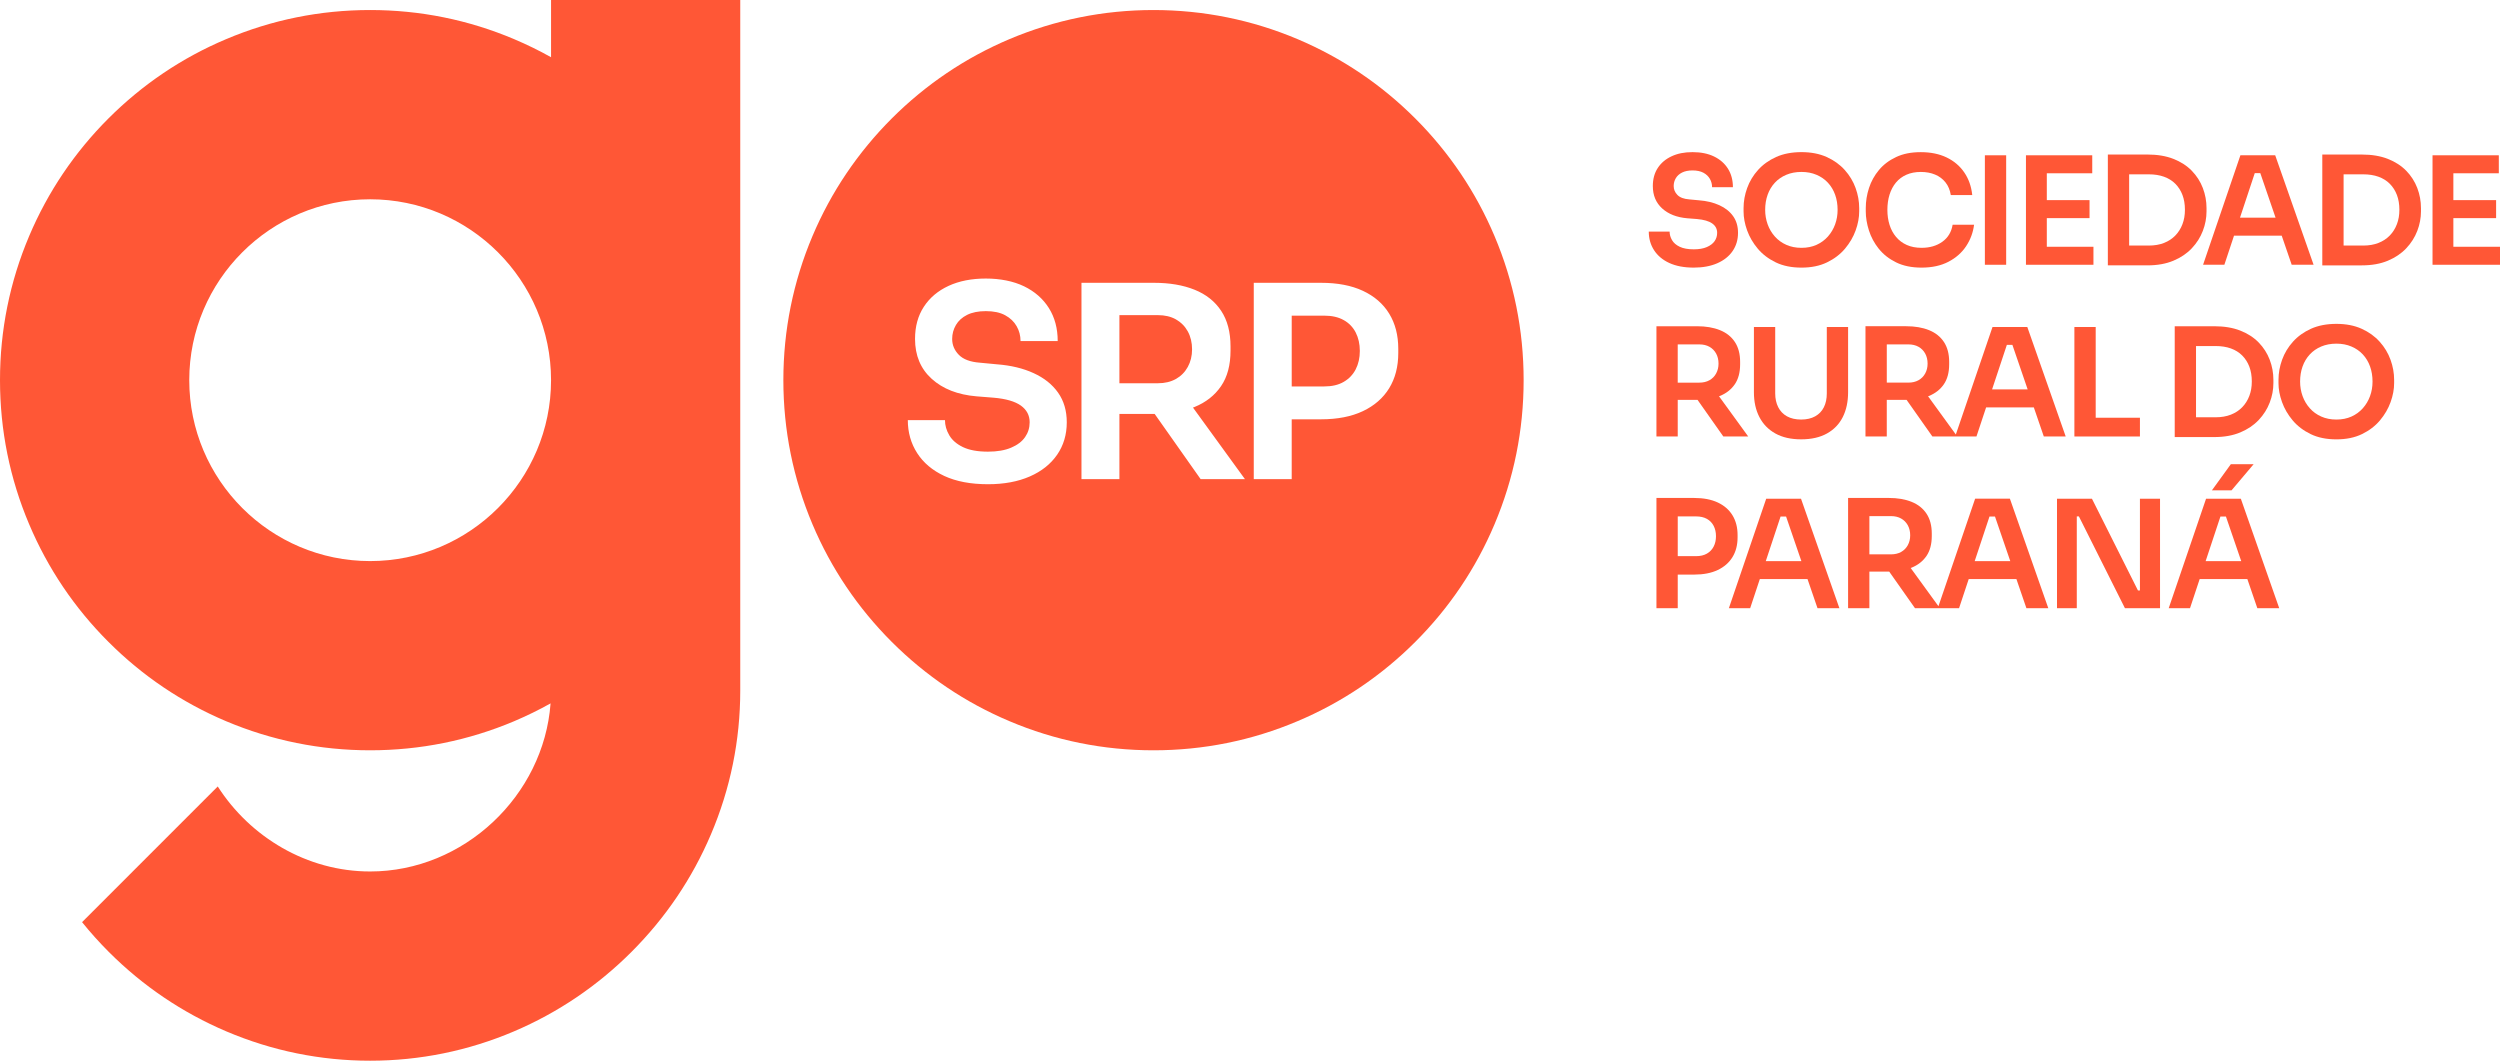 <?xml version="1.0" encoding="UTF-8"?>
<svg id="Camada_2" data-name="Camada 2" xmlns="http://www.w3.org/2000/svg" viewBox="0 0 1876.19 796.02">
  <defs>
    <style>
      .cls-1 {
        fill: #ff5736;
      }
    </style>
  </defs>
  <g id="Camada_1-2" data-name="Camada 1">
    <g>
      <path class="cls-1" d="M1252.74,197.35c4.99,2.32,11.12,3.49,18.4,3.49,6.75,0,12.62-1.09,17.61-3.26,4.99-2.18,8.83-5.23,11.54-9.17,2.7-3.94,4.05-8.5,4.05-13.67,0-4.88-1.22-9.04-3.66-12.49-2.44-3.45-5.87-6.19-10.3-8.22-4.43-2.03-9.57-3.27-15.42-3.71l-7.2-.68c-4.05-.3-7.02-1.41-8.89-3.32-1.88-1.91-2.81-4.14-2.81-6.7,0-2.1.52-4.05,1.57-5.85s2.63-3.22,4.73-4.28c2.1-1.05,4.73-1.58,7.88-1.58s6.02.58,8.16,1.74c2.14,1.16,3.75,2.7,4.84,4.61,1.09,1.91,1.63,4,1.63,6.25h15.64c0-5.33-1.24-9.96-3.71-13.9-2.48-3.94-5.97-7-10.47-9.17-4.5-2.18-9.87-3.26-16.1-3.26s-11.24,1.03-15.7,3.1c-4.46,2.06-7.93,4.99-10.41,8.78-2.48,3.79-3.71,8.31-3.71,13.56,0,6.98,2.34,12.59,7.03,16.83,4.69,4.24,10.97,6.7,18.85,7.37l7.2.56c5.18.45,9,1.56,11.48,3.32,2.48,1.76,3.71,4.11,3.71,7.03,0,2.33-.64,4.41-1.91,6.25-1.28,1.84-3.23,3.32-5.85,4.45-2.63,1.13-5.89,1.69-9.79,1.69-4.35,0-7.86-.64-10.52-1.91-2.67-1.27-4.6-2.94-5.8-5.01-1.2-2.06-1.8-4.18-1.8-6.36h-15.64c0,5.18,1.31,9.81,3.94,13.9,2.63,4.09,6.43,7.3,11.43,9.62Z"/>
      <path class="cls-1" d="M1319.14,186.6c3.56,4.24,8.07,7.67,13.51,10.3,5.44,2.63,11.87,3.94,19.3,3.94s13.75-1.31,19.19-3.94c5.44-2.63,9.94-6.06,13.51-10.3,3.56-4.24,6.23-8.82,7.99-13.73,1.76-4.91,2.64-9.66,2.64-14.24v-2.48c0-5.03-.9-10.03-2.7-15.03-1.8-4.99-4.52-9.51-8.16-13.56-3.64-4.05-8.16-7.3-13.56-9.73-5.4-2.44-11.71-3.66-18.91-3.66s-13.62,1.22-19.02,3.66c-5.4,2.44-9.92,5.68-13.56,9.73-3.64,4.05-6.36,8.57-8.16,13.56-1.8,4.99-2.7,10-2.7,15.03v2.48c0,4.58.88,9.32,2.65,14.24,1.76,4.91,4.42,9.49,7.99,13.73ZM1326.57,146.14c1.24-3.45,3.04-6.45,5.4-9,2.36-2.55,5.23-4.54,8.61-5.97,3.38-1.42,7.16-2.14,11.37-2.14s7.88.71,11.26,2.14c3.38,1.43,6.25,3.41,8.61,5.97,2.36,2.55,4.16,5.55,5.4,9,1.24,3.45,1.86,7.24,1.86,11.37,0,3.83-.62,7.45-1.86,10.86-1.24,3.41-3.04,6.45-5.4,9.12-2.36,2.66-5.22,4.75-8.55,6.25-3.34,1.5-7.11,2.25-11.31,2.25s-7.99-.75-11.37-2.25c-3.38-1.5-6.25-3.58-8.61-6.25-2.36-2.66-4.17-5.7-5.4-9.12s-1.86-7.04-1.86-10.86c0-4.13.62-7.91,1.86-11.37Z"/>
      <path class="cls-1" d="M1409.97,186.66c3.34,4.2,7.67,7.62,13,10.24,5.33,2.63,11.7,3.94,19.13,3.94,7.8,0,14.52-1.46,20.15-4.39,5.63-2.93,10.05-6.83,13.28-11.7,3.23-4.88,5.21-10.24,5.96-16.09h-16.1c-.9,5.48-3.47,9.74-7.71,12.77-4.24,3.04-9.44,4.56-15.59,4.56-4.2,0-7.9-.71-11.08-2.14-3.19-1.42-5.87-3.43-8.05-6.02-2.18-2.59-3.81-5.61-4.9-9.06-1.09-3.45-1.63-7.2-1.63-11.25s.54-8.03,1.63-11.48c1.09-3.45,2.68-6.45,4.78-9,2.1-2.55,4.73-4.52,7.88-5.91,3.15-1.39,6.75-2.08,10.8-2.08s7.54.66,10.69,1.97c3.15,1.31,5.76,3.26,7.82,5.85,2.06,2.59,3.39,5.76,3.99,9.51h16.09c-.67-6.45-2.66-12.1-5.97-16.94-3.3-4.84-7.71-8.59-13.22-11.25-5.51-2.66-11.99-3.99-19.41-3.99s-13.3,1.22-18.51,3.66c-5.22,2.44-9.51,5.68-12.89,9.73-3.38,4.05-5.87,8.55-7.48,13.51-1.61,4.95-2.42,9.98-2.42,15.08v2.48c0,4.58.79,9.34,2.36,14.29,1.58,4.95,4.03,9.53,7.37,13.73Z"/>
      <rect class="cls-1" x="1489.6" y="116.54" width="15.98" height="82.16"/>
      <polygon class="cls-1" points="1536.08 198.7 1571.08 198.7 1571.08 185.19 1536.08 185.19 1536.08 163.7 1568.15 163.7 1568.15 150.19 1536.08 150.19 1536.08 130.04 1570.18 130.04 1570.18 116.54 1536.08 116.54 1533.83 116.54 1520.43 116.54 1520.43 198.7 1533.83 198.7 1536.08 198.7"/>
      <path class="cls-1" d="M1597.87,199.15h13.73c7.43,0,13.92-1.16,19.47-3.49,5.55-2.32,10.17-5.44,13.84-9.34,3.67-3.9,6.43-8.25,8.27-13.06,1.84-4.8,2.76-9.68,2.76-14.63v-2.48c0-5.18-.92-10.19-2.76-15.03-1.84-4.84-4.6-9.15-8.27-12.94-3.68-3.79-8.29-6.77-13.84-8.95-5.55-2.18-12.04-3.26-19.47-3.26h-29.71v83.17h15.98ZM1597.87,130.83h14.74c4.28,0,8.09.6,11.42,1.8,3.34,1.2,6.17,2.96,8.5,5.29,2.32,2.33,4.11,5.12,5.35,8.38,1.24,3.27,1.86,6.96,1.86,11.09s-.62,7.6-1.86,10.86c-1.24,3.27-3.02,6.1-5.35,8.5-2.33,2.4-5.16,4.26-8.5,5.57-3.34,1.31-7.15,1.97-11.42,1.97h-14.74v-53.46Z"/>
      <path class="cls-1" d="M1669.33,198.7l7.24-21.83h35.8l7.49,21.83h16.43l-28.81-82.16h-26.11l-28.02,82.16h15.98ZM1692.15,129.93h4.15l11.46,33.43h-26.7l11.09-33.43Z"/>
      <path class="cls-1" d="M1805.85,128.19c-3.68-3.79-8.29-6.77-13.84-8.95-5.55-2.18-12.04-3.26-19.47-3.26h-29.71v83.17h29.71c7.43,0,13.92-1.16,19.47-3.49,5.55-2.32,10.17-5.44,13.84-9.34,3.67-3.9,6.43-8.25,8.27-13.06,1.84-4.8,2.76-9.68,2.76-14.63v-2.48c0-5.18-.92-10.19-2.76-15.03-1.84-4.84-4.6-9.15-8.27-12.94ZM1798.82,168.25c-1.24,3.27-3.02,6.1-5.35,8.5-2.33,2.4-5.16,4.26-8.5,5.57-3.34,1.31-7.15,1.97-11.42,1.97h-14.74v-53.46h14.74c4.28,0,8.09.6,11.42,1.8,3.34,1.2,6.17,2.96,8.5,5.29,2.32,2.33,4.11,5.12,5.35,8.38,1.24,3.27,1.86,6.96,1.86,11.09s-.62,7.6-1.86,10.86Z"/>
      <polygon class="cls-1" points="1841.19 185.19 1841.19 163.7 1873.27 163.7 1873.27 150.19 1841.19 150.19 1841.19 130.04 1875.3 130.04 1875.3 116.54 1841.19 116.54 1838.94 116.54 1825.55 116.54 1825.55 198.7 1838.94 198.7 1841.19 198.7 1876.19 198.7 1876.19 185.19 1841.19 185.19"/>
      <path class="cls-1" d="M1301.92,288.4c2.66-3.9,4-8.89,4-14.97v-1.8c0-6-1.31-10.99-3.94-14.97-2.63-3.98-6.36-6.94-11.2-8.89-4.84-1.95-10.56-2.93-17.16-2.93h-30.5v82.72h15.98v-27.46h14.52c.12,0,.22-.01.34-.01l19.35,27.47h18.68l-21.91-30.17c.21-.08.44-.14.64-.22,4.8-1.95,8.53-4.88,11.2-8.78ZM1287.91,280.3c-1.2,2.18-2.87,3.86-5.01,5.06-2.14,1.2-4.67,1.8-7.6,1.8h-16.21v-28.7h16.21c2.92,0,5.46.6,7.6,1.8,2.14,1.2,3.81,2.89,5.01,5.06,1.2,2.18,1.8,4.69,1.8,7.54s-.6,5.25-1.8,7.43Z"/>
      <path class="cls-1" d="M1386.95,245.41h-15.98v49.86c0,3.98-.73,7.43-2.2,10.36-1.46,2.93-3.64,5.2-6.53,6.81-2.89,1.61-6.4,2.42-10.52,2.42s-7.75-.81-10.64-2.42c-2.89-1.61-5.08-3.9-6.58-6.87-1.5-2.96-2.25-6.4-2.25-10.3v-49.86h-15.98v48.96c0,7.13,1.37,13.34,4.11,18.63,2.74,5.29,6.73,9.4,11.99,12.32,5.25,2.93,11.71,4.39,19.36,4.39s14.11-1.46,19.36-4.39c5.25-2.93,9.21-7.03,11.87-12.32,2.66-5.29,3.99-11.5,3.99-18.63v-48.96Z"/>
      <path class="cls-1" d="M1415.99,300.1h14.52c.12,0,.22-.01.34-.01l19.35,27.47h33.09l7.24-21.83h35.8l7.49,21.83h16.43l-28.81-82.16h-26.11l-27.52,80.68-20.84-28.69c.21-.08.44-.14.64-.22,4.8-1.95,8.53-4.88,11.2-8.78,2.66-3.9,3.99-8.89,3.99-14.97v-1.8c0-6-1.31-10.99-3.94-14.97-2.63-3.98-6.36-6.94-11.2-8.89-4.84-1.95-10.56-2.93-17.16-2.93h-30.5v82.72h15.98v-27.46ZM1506.1,258.8h4.15l11.46,33.43h-26.7l11.09-33.43ZM1415.99,258.46h16.21c2.92,0,5.46.6,7.6,1.8,2.14,1.2,3.81,2.89,5.01,5.06,1.2,2.18,1.8,4.69,1.8,7.54s-.6,5.25-1.8,7.43c-1.2,2.18-2.87,3.86-5.01,5.06-2.14,1.2-4.67,1.8-7.6,1.8h-16.21v-28.7Z"/>
      <polygon class="cls-1" points="1556.78 245.41 1556.78 327.57 1570.52 327.57 1572.77 327.57 1605.97 327.57 1605.97 313.5 1572.77 313.5 1572.77 245.41 1556.78 245.41"/>
      <path class="cls-1" d="M1695.1,315.19c3.67-3.9,6.43-8.25,8.27-13.06,1.84-4.8,2.76-9.68,2.76-14.63v-2.48c0-5.18-.92-10.19-2.76-15.03-1.84-4.84-4.6-9.15-8.27-12.94-3.68-3.79-8.29-6.77-13.84-8.95-5.55-2.18-12.04-3.26-19.47-3.26h-29.71v83.17h29.71c7.43,0,13.92-1.16,19.47-3.49,5.55-2.32,10.17-5.44,13.84-9.34ZM1688.07,297.12c-1.24,3.27-3.02,6.1-5.35,8.5-2.33,2.4-5.16,4.26-8.5,5.57-3.34,1.31-7.15,1.97-11.42,1.97h-14.74v-53.46h14.74c4.28,0,8.08.6,11.42,1.8,3.34,1.2,6.17,2.96,8.5,5.29,2.32,2.33,4.11,5.12,5.35,8.38,1.24,3.27,1.86,6.96,1.86,11.09s-.62,7.6-1.86,10.86Z"/>
      <path class="cls-1" d="M1785.87,256.44c-3.64-4.05-8.16-7.3-13.56-9.73-5.4-2.44-11.71-3.66-18.91-3.66s-13.62,1.22-19.02,3.66c-5.4,2.44-9.92,5.68-13.56,9.73-3.64,4.05-6.36,8.57-8.16,13.56-1.8,4.99-2.7,10-2.7,15.03v2.48c0,4.58.88,9.32,2.65,14.24,1.76,4.91,4.43,9.49,7.99,13.73,3.56,4.24,8.07,7.67,13.51,10.3,5.44,2.63,11.87,3.94,19.3,3.94s13.75-1.31,19.19-3.94c5.44-2.63,9.94-6.06,13.51-10.3,3.56-4.24,6.23-8.82,7.99-13.73,1.76-4.91,2.64-9.66,2.64-14.24v-2.48c0-5.03-.9-10.03-2.7-15.03-1.8-4.99-4.52-9.51-8.16-13.56ZM1778.67,297.24c-1.24,3.41-3.04,6.45-5.4,9.12-2.36,2.66-5.22,4.75-8.55,6.25-3.34,1.5-7.11,2.25-11.31,2.25s-7.99-.75-11.37-2.25c-3.38-1.5-6.25-3.58-8.61-6.25-2.36-2.66-4.17-5.7-5.4-9.12s-1.86-7.04-1.86-10.86c0-4.13.62-7.91,1.86-11.37,1.24-3.45,3.04-6.45,5.4-9,2.36-2.55,5.23-4.54,8.61-5.97,3.38-1.42,7.16-2.14,11.37-2.14s7.88.71,11.25,2.14c3.38,1.43,6.25,3.41,8.61,5.97,2.36,2.55,4.16,5.55,5.4,9,1.24,3.45,1.86,7.24,1.86,11.37,0,3.83-.62,7.45-1.86,10.86Z"/>
      <path class="cls-1" d="M1304.01,403.31v-1.8c0-5.7-1.28-10.64-3.83-14.8-2.55-4.16-6.25-7.37-11.08-9.62-4.84-2.25-10.71-3.38-17.62-3.38h-28.36v82.72h15.98v-25.21h12.38c6.9,0,12.78-1.14,17.62-3.43,4.84-2.29,8.53-5.52,11.08-9.68,2.55-4.16,3.83-9.1,3.83-14.8ZM1286.06,410.18c-1.17,2.25-2.85,4.02-5.06,5.29-2.21,1.28-4.94,1.91-8.16,1.91h-13.73v-29.83h13.73c3.22,0,5.95.62,8.16,1.86,2.21,1.24,3.9,2.98,5.06,5.23,1.16,2.25,1.74,4.84,1.74,7.77s-.58,5.52-1.74,7.77Z"/>
      <path class="cls-1" d="M1325.5,374.27l-28.02,82.16h15.98l7.24-21.83h35.8l7.49,21.83h16.43l-28.81-82.16h-26.11ZM1325.18,421.1l11.09-33.43h4.15l11.46,33.43h-26.7Z"/>
      <path class="cls-1" d="M1482.28,374.27l-27.52,80.68-20.84-28.69c.21-.08.44-.14.64-.22,4.8-1.95,8.53-4.88,11.2-8.78,2.66-3.9,3.99-8.89,3.99-14.97v-1.8c0-6-1.31-10.99-3.94-14.97-2.63-3.98-6.36-6.94-11.2-8.89-4.84-1.95-10.56-2.93-17.16-2.93h-30.5v82.72h15.98v-27.46h14.52c.12,0,.22-.01.34-.01l19.35,27.47h33.09l7.24-21.83h35.8l7.49,21.83h16.43l-28.81-82.16h-26.11ZM1431.75,409.17c-1.2,2.18-2.87,3.86-5.01,5.06-2.14,1.2-4.67,1.8-7.6,1.8h-16.21v-28.7h16.21c2.93,0,5.46.6,7.6,1.8,2.14,1.2,3.81,2.89,5.01,5.06,1.2,2.18,1.8,4.69,1.8,7.54s-.6,5.25-1.8,7.43ZM1481.96,421.1l11.09-33.43h4.15l11.46,33.43h-26.69Z"/>
      <polygon class="cls-1" points="1605.97 443.15 1604.5 443.15 1569.95 374.27 1543.73 374.27 1543.73 456.43 1558.58 456.43 1558.58 387.55 1560.16 387.55 1594.71 456.43 1621.05 456.43 1621.05 374.27 1605.97 374.27 1605.97 443.15"/>
      <polygon class="cls-1" points="1659.99 367.97 1674.73 367.97 1691.28 348.39 1674.17 348.39 1659.99 367.97"/>
      <path class="cls-1" d="M1655.6,374.27l-28.03,82.16h15.98l7.24-21.83h35.8l7.48,21.83h16.43l-28.81-82.16h-26.11ZM1655.28,421.1l11.09-33.43h4.15l11.46,33.43h-26.69Z"/>
      <path class="cls-1" d="M1008.39,240.21c-3.93-2.22-8.78-3.32-14.54-3.32h-24.45v53.12h24.45c5.76,0,10.61-1.11,14.54-3.41,3.93-2.27,6.95-5.4,9.03-9.42,2.05-4.02,3.1-8.61,3.1-13.82s-1.05-9.83-3.1-13.85c-2.08-4.02-5.1-7.12-9.03-9.31Z"/>
      <path class="cls-1" d="M1062.11,88.89c-25.48-25.48-55.19-45.5-88.29-59.51-34.29-14.48-70.68-21.85-108.15-21.85s-73.86,7.37-108.15,21.85c-33.07,14.01-62.75,34.04-88.26,59.51-25.48,25.51-45.53,55.19-59.52,88.29-14.48,34.26-21.85,70.65-21.85,108.12s7.37,73.86,21.85,108.15c13.99,33.12,34.04,62.81,59.52,88.29,25.51,25.48,55.19,45.5,88.26,59.46,34.29,14.54,70.7,21.88,108.15,21.88s73.86-7.34,108.15-21.88c33.09-13.96,62.81-33.98,88.29-59.46,25.51-25.48,45.5-55.17,59.49-88.29,14.51-34.29,21.85-70.65,21.85-108.15s-7.34-73.86-21.85-108.12c-13.99-33.09-33.98-62.78-59.49-88.29ZM793.37,341.24c-4.82,7.01-11.66,12.46-20.55,16.34-8.89,3.88-19.33,5.82-31.38,5.82-12.96,0-23.87-2.08-32.76-6.2-8.89-4.15-15.68-9.86-20.36-17.14-4.68-7.28-7.03-15.54-7.03-24.76h27.89c0,3.88,1.05,7.64,3.21,11.33,2.13,3.66,5.57,6.65,10.3,8.92,4.76,2.27,10.99,3.41,18.75,3.41,6.95,0,12.77-1,17.45-3.02,4.68-1.99,8.14-4.62,10.41-7.92,2.27-3.27,3.43-6.98,3.43-11.11,0-5.23-2.22-9.39-6.62-12.55-4.43-3.13-11.24-5.12-20.47-5.9l-12.82-1.02c-14.04-1.19-25.23-5.57-33.59-13.13-8.34-7.53-12.52-17.53-12.52-29.96,0-9.36,2.22-17.42,6.62-24.15,4.4-6.76,10.58-11.96,18.53-15.65,7.98-3.68,17.28-5.51,27.97-5.51s20.66,1.94,28.69,5.82c8,3.88,14.21,9.31,18.64,16.34,4.4,7.01,6.62,15.26,6.62,24.76h-27.89c0-4.02-.97-7.73-2.91-11.13-1.94-3.41-4.79-6.15-8.61-8.23-3.79-2.08-8.64-3.1-14.54-3.1-5.59,0-10.27.94-14.01,2.8-3.77,1.88-6.56,4.43-8.42,7.62-1.88,3.21-2.82,6.7-2.82,10.44,0,4.54,1.66,8.53,5.01,11.94,3.35,3.41,8.61,5.37,15.84,5.9l12.82,1.22c10.44.8,19.58,2.99,27.47,6.62,7.89,3.6,14.01,8.47,18.33,14.62,4.35,6.15,6.54,13.57,6.54,22.27,0,9.22-2.41,17.34-7.23,24.34ZM901.04,359.57l-34.48-48.91h-26.47v48.91h-28.47v-147.33h54.34c11.74,0,21.93,1.72,30.57,5.21,8.61,3.46,15.26,8.75,19.94,15.84,4.68,7.09,7.01,15.98,7.01,26.67v3.18c0,10.83-2.35,19.72-7.12,26.67-4.74,6.95-11.38,12.16-19.94,15.65-.36.14-.75.3-1.11.42l38.99,53.7h-33.26ZM1049.37,264.97c0,10.14-2.27,18.94-6.81,26.36-4.54,7.39-11.13,13.15-19.75,17.23-8.61,4.07-19.08,6.12-31.38,6.12h-22.04v44.89h-28.47v-147.33h50.51c12.3,0,22.76,1.99,31.38,6.01,8.61,4.02,15.2,9.72,19.75,17.14,4.54,7.42,6.81,16.2,6.81,26.36v3.21Z"/>
      <path class="cls-1" d="M882.49,239.68c-3.82-2.13-8.34-3.18-13.54-3.18h-28.86v51.12h28.86c5.21,0,9.72-1.08,13.54-3.21,3.79-2.13,6.79-5.15,8.92-9.03,2.13-3.88,3.21-8.28,3.21-13.24s-1.08-9.55-3.21-13.43c-2.13-3.88-5.12-6.87-8.92-9.03Z"/>
      <path class="cls-1" d="M413.55,42.95c-8.92-5.01-18.15-9.52-27.64-13.54-34.28-14.53-70.66-21.88-108.14-21.88s-73.82,7.35-108.14,21.88c-33.07,13.96-62.77,34-88.24,59.47-25.51,25.51-45.51,55.21-59.51,88.28C7.35,211.48,0,247.86,0,285.3s7.35,73.86,21.88,108.14c14,33.11,34,62.81,59.51,88.28,25.47,25.51,55.17,45.51,88.24,59.51,34.32,14.49,70.7,21.85,108.14,21.85s73.86-7.35,108.14-21.85c9.34-3.98,18.47-8.42,27.28-13.36-5.12,69.31-65.05,126.15-135.42,126.15-47.39,0-90.02-25.79-114.36-63.8l-101.82,101.82c6.22,7.74,12.93,15.2,20.07,22.35,25.47,25.51,55.14,45.54,88.14,59.61,34.32,14.6,70.66,22.03,107.96,22.03s73.68-7.42,108-22.03c33-14.07,62.63-34.1,88.14-59.61,25.51-25.51,45.58-55.17,59.61-88.14,14.64-34.35,22.03-70.66,22.03-108V0h-141.99v42.95ZM277.77,421.08c-74.85,0-135.74-60.89-135.74-135.78s60.89-135.74,135.74-135.74,135.78,60.89,135.78,135.74-60.89,135.78-135.78,135.78Z"/>
    </g>
  </g>
</svg>